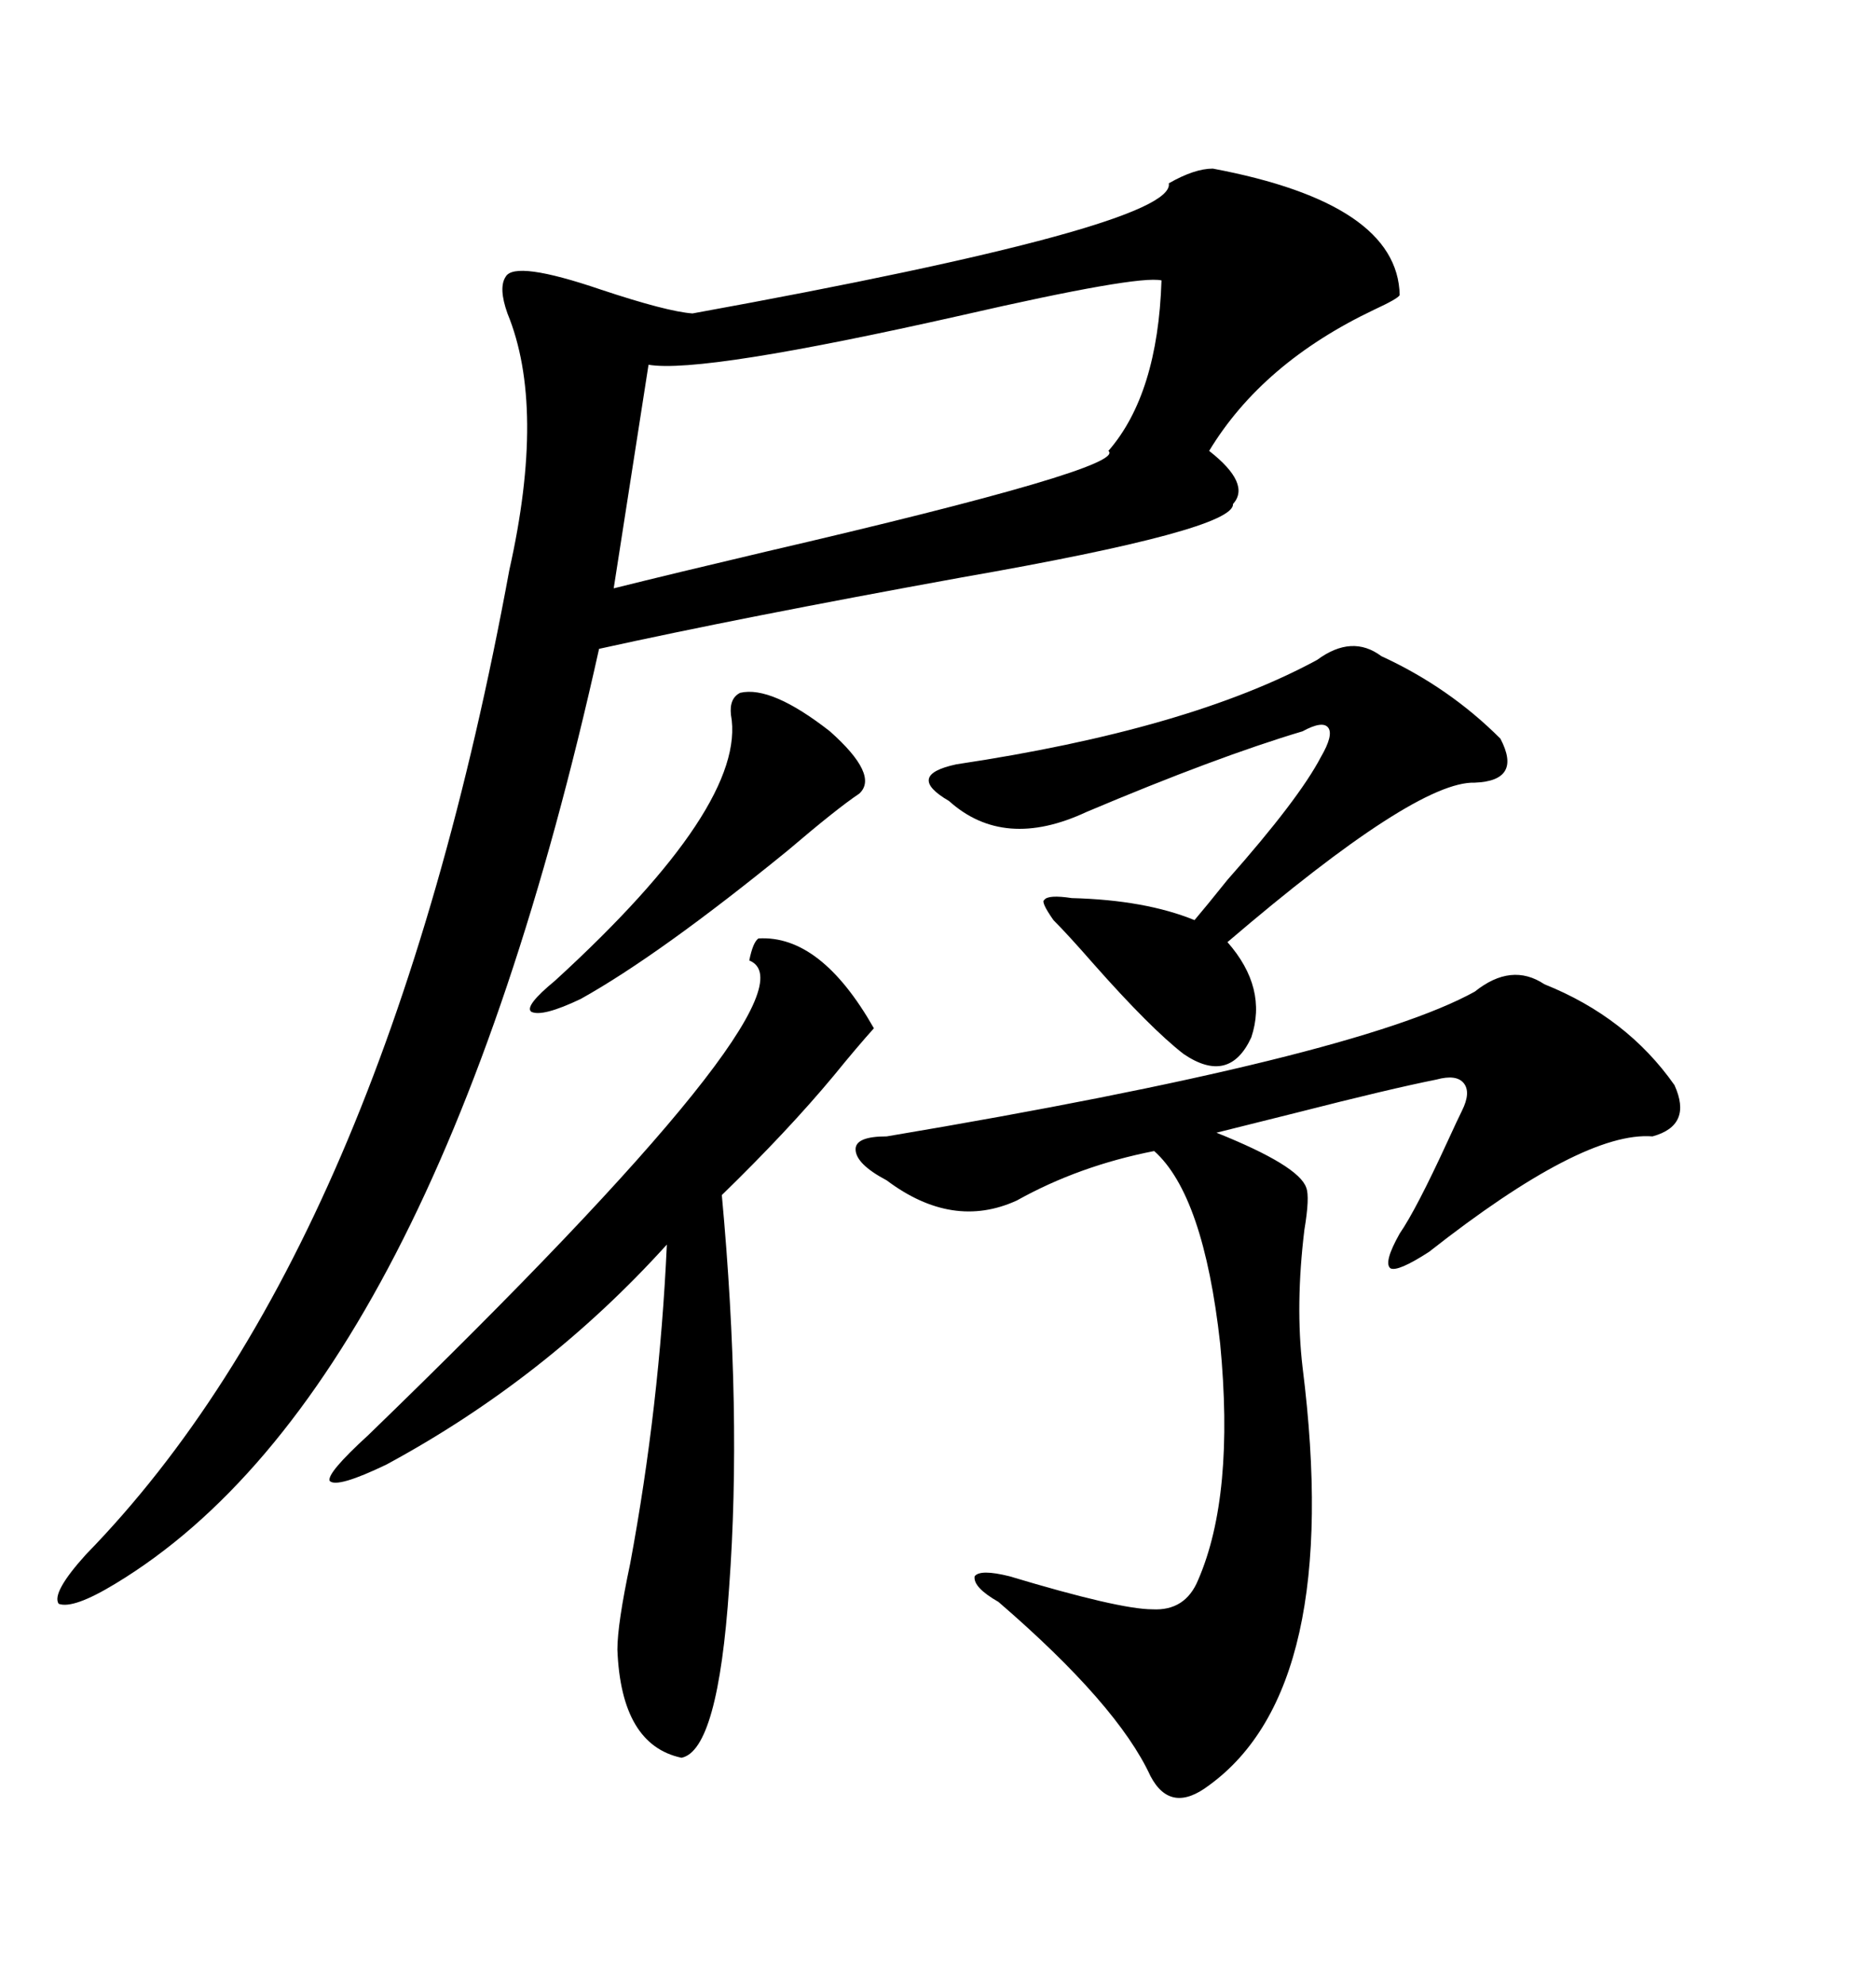 <svg xmlns="http://www.w3.org/2000/svg" xmlns:xlink="http://www.w3.org/1999/xlink" width="300" height="317.285"><path d="M193.95 26.95L193.95 26.95Q223.54 32.52 223.83 47.17L223.83 47.17Q223.54 47.75 219.73 49.51L219.73 49.51Q201.86 58.01 193.36 72.07L193.36 72.07Q200.10 77.34 197.17 80.57L197.17 80.57Q197.46 84.67 153.81 92.29L153.81 92.29Q118.36 98.73 95.80 103.71L95.80 103.71Q69.43 222.36 18.46 253.13L18.46 253.13Q11.72 257.23 9.38 256.35L9.38 256.35Q8.20 254.59 13.77 248.44L13.77 248.44Q61.52 199.51 81.45 91.11L81.45 91.11Q87.30 65.04 81.15 50.10L81.15 50.10Q79.69 46.00 80.86 44.24L80.86 44.24Q82.32 41.60 96.09 46.29L96.09 46.29Q106.64 49.80 110.74 50.10L110.74 50.10Q188.09 36.04 186.91 29.30L186.91 29.30Q191.02 26.95 193.95 26.95ZM246.97 157.32L246.97 157.32Q260.16 162.60 267.77 173.44L267.77 173.44Q270.70 179.88 264.26 181.64L264.26 181.64Q253.13 180.76 228.52 200.10L228.52 200.10Q223.54 203.32 222.36 202.73L222.36 202.73Q221.19 201.86 223.83 197.17L223.83 197.17Q226.46 193.36 231.45 182.52L231.45 182.52Q233.20 178.71 233.79 177.54L233.79 177.54Q235.25 174.61 234.08 173.14L234.08 173.14Q232.91 171.68 229.69 172.56L229.69 172.56Q222.36 174.02 207.42 177.83L207.42 177.83Q199.22 179.88 194.53 181.05L194.53 181.05Q207.71 186.33 208.89 189.84L208.89 189.84Q209.47 191.31 208.59 196.58L208.59 196.58Q207.13 208.59 208.30 218.55L208.30 218.55Q214.75 269.82 193.36 285.35L193.36 285.35Q187.21 290.04 183.98 283.89L183.98 283.89Q178.71 272.46 159.67 256.05L159.67 256.05Q155.57 253.71 155.86 251.95L155.86 251.95Q156.74 250.78 161.43 251.95L161.43 251.95Q179.00 257.23 184.28 257.23L184.28 257.23Q189.55 257.52 191.60 252.54L191.60 252.54Q197.46 239.06 195.12 214.75L195.12 214.75Q192.48 191.02 184.57 183.98L184.57 183.98Q172.56 186.33 162.60 191.89L162.60 191.89Q152.34 196.58 141.80 188.67L141.80 188.67Q136.82 186.04 136.82 183.69L136.82 183.69Q136.82 181.64 141.80 181.64L141.80 181.64Q216.80 169.04 235.84 158.50L235.84 158.50Q241.70 153.81 246.97 157.32ZM121.29 150L121.29 150Q131.25 149.41 139.75 164.36L139.75 164.36Q137.11 167.29 133.30 171.97L133.30 171.97Q125.98 180.76 115.43 191.02L115.43 191.02Q118.65 225.88 116.60 253.71L116.60 253.71Q114.84 279.79 108.98 280.96L108.98 280.96Q99.32 278.91 98.73 263.67L98.73 263.67Q98.73 259.57 100.78 249.90L100.78 249.90Q105.47 224.71 106.64 198.93L106.64 198.93Q87.30 220.31 61.82 234.08L61.82 234.08Q53.91 237.89 52.73 236.72L52.73 236.72Q52.15 235.55 58.89 229.39L58.89 229.39Q132.13 158.50 119.82 153.52L119.82 153.52Q120.41 150.59 121.29 150ZM185.74 44.82L185.74 44.82Q181.93 43.95 153.81 50.39L153.81 50.39Q112.21 59.77 103.71 58.30L103.71 58.30L98.14 94.04Q107.52 91.70 122.46 88.18L122.46 88.18Q180.47 74.71 177.25 72.07L177.25 72.07Q185.16 62.99 185.74 44.82ZM210.64 105.47L210.64 105.47Q216.21 101.37 220.90 104.88L220.90 104.88Q231.74 109.86 239.94 118.07L239.94 118.07Q243.46 124.80 235.84 125.10L235.84 125.10Q226.46 124.80 196.29 150.59L196.29 150.59Q202.73 157.91 200.10 165.82L200.10 165.82Q196.58 173.44 189.26 168.46L189.26 168.46Q183.98 164.36 174.90 154.10L174.90 154.10Q170.80 149.41 168.46 147.07L168.46 147.07Q166.41 144.14 166.99 143.85L166.99 143.85Q167.58 142.97 171.39 143.55L171.39 143.55Q183.11 143.85 191.02 147.07L191.02 147.07Q192.77 145.02 196.29 140.63L196.29 140.63Q207.71 127.73 211.23 121.00L211.23 121.00Q213.28 117.48 212.40 116.31L212.40 116.31Q211.52 115.14 208.30 116.89L208.30 116.89Q194.53 121.00 173.73 129.79L173.73 129.79Q160.55 135.94 151.76 128.03L151.76 128.03Q148.24 125.98 148.54 124.51L148.54 124.51Q148.83 123.05 152.93 122.17L152.93 122.17Q190.14 116.60 210.64 105.47ZM118.36 110.74L118.36 110.74Q123.34 109.57 132.71 116.89L132.71 116.89Q140.63 123.93 137.40 126.86L137.40 126.86Q133.89 129.20 125.98 135.94L125.98 135.94Q105.47 152.64 92.87 159.67L92.87 159.67Q86.72 162.60 84.96 161.72L84.96 161.72Q83.79 160.84 88.77 156.74L88.77 156.74Q119.53 128.61 116.89 114.26L116.89 114.26Q116.60 111.62 118.36 110.74Z"/></svg>
